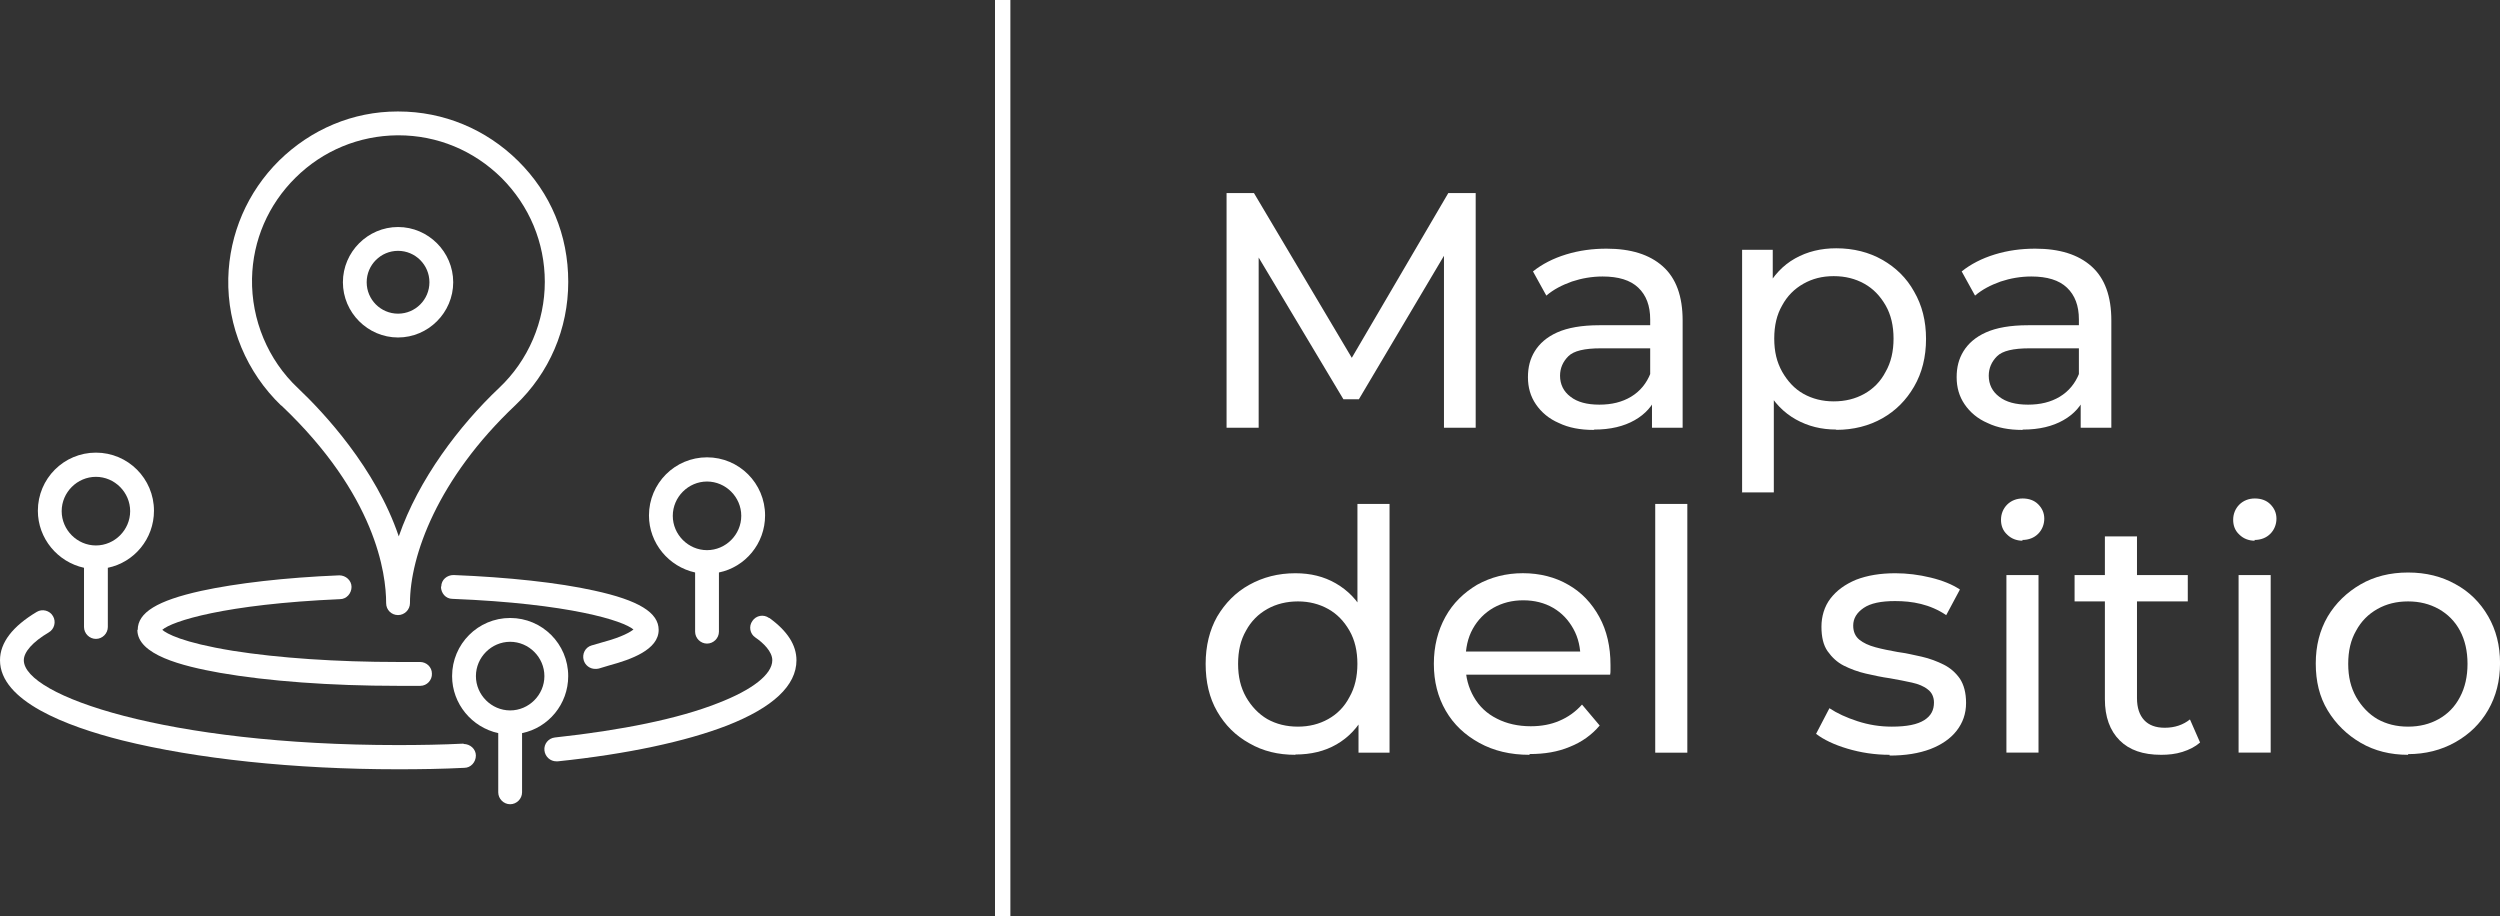 <?xml version="1.0" encoding="UTF-8"?><svg id="Capa_1" xmlns="http://www.w3.org/2000/svg" viewBox="0 0 655 240"><rect x="0" y="0" width="655" height="240" fill="#333333" stroke="none"/><defs><style>.cls-1{fill:#fff;}</style></defs><path class="cls-1" d="m77.46,46.52c7.18-7.09,16.62-10.97,26.64-11.07h.28c10.2,0,19.74,3.97,27.02,11.16,7.27,7.28,11.34,16.93,11.34,27.24s-4.25,20.52-12,27.81c-10.3,9.74-21.06,23.83-26.26,38.87-6.05-17.88-19.65-32.44-26.45-38.87-7.84-7.38-12.19-17.88-12-28.66.19-10.03,4.25-19.39,11.43-26.48Zm-3.78,59.68c24.84,23.55,27.49,44.07,27.49,51.83,0,1.8,1.42,3.12,3.12,3.12s3.12-1.42,3.12-3.12c0-12.39,7.27-32.63,27.58-51.83,8.97-8.51,13.89-20.05,13.89-32.35s-4.63-23.27-13.13-31.68c-8.41-8.32-19.55-12.96-31.36-12.96h-.28c-11.62,0-22.58,4.63-30.98,12.86-8.31,8.23-13.04,19.2-13.32,30.83-.28,12.58,4.82,24.69,13.89,33.39v-.09Z"/><path class="cls-1" d="m35.99,165.03c0,6.53,11.62,9.46,21.63,11.25,12.47,2.18,29,3.41,46.57,3.41h5.95c1.7,0,3.12-1.51,3.02-3.22,0-1.7-1.42-3.03-3.12-3.03h-5.76c-16.06,0-31.36-1.04-43.26-2.93-13.41-2.18-17.38-4.54-18.51-5.49,2.55-2.27,16.34-6.72,46.57-8.04,1.7,0,3.02-1.51,3.02-3.21s-1.51-3.03-3.21-3.03c-14.17.57-27.02,2.08-36.18,4.07-11.52,2.55-16.63,5.67-16.63,10.22h-.09Z"/><path class="cls-1" d="m115.53,153.68c0,1.7,1.23,3.22,3.02,3.22,30.79,1.23,44.87,5.77,47.42,8.04-.76.57-2.74,1.89-8.03,3.31l-2.93.85c-1.7.47-2.55,2.27-2.08,3.88.38,1.32,1.61,2.27,3.02,2.27.28,0,.57,0,.94-.09l2.83-.85c5.57-1.51,12.85-4.07,12.85-9.27,0-4.54-5.2-7.76-16.91-10.31-9.35-2.08-22.48-3.5-36.84-4.07-1.7,0-3.21,1.23-3.21,3.03h-.09Z"/><path class="cls-1" d="m104.29,65.72c4.53,0,8.22,3.69,8.22,8.23s-3.68,8.23-8.22,8.23-8.22-3.69-8.22-8.23,3.68-8.23,8.22-8.23Zm0,22.7c7.93,0,14.45-6.53,14.45-14.47s-6.52-14.47-14.45-14.47-14.45,6.53-14.45,14.47,6.52,14.47,14.45,14.47Z"/><path class="cls-1" d="m25.13,124.93c4.91,0,8.97,4.07,8.97,8.99s-4.06,8.99-8.97,8.99-8.97-4.07-8.97-8.99,4.06-8.99,8.97-8.99Zm-3.12,23.83v15.51c0,1.7,1.42,3.12,3.12,3.12s3.12-1.42,3.12-3.12v-15.51c6.9-1.42,12.09-7.57,12.09-14.94,0-8.42-6.8-15.23-15.21-15.23s-15.21,6.81-15.21,15.23c0,7.28,5.2,13.43,12.09,14.94Z"/><path class="cls-1" d="m124.69,177.14c0-4.92,4.06-8.99,8.97-8.99s8.97,4.07,8.97,8.99-4.06,8.99-8.97,8.99-8.97-4.07-8.97-8.99Zm24.18,0c0-8.42-6.8-15.23-15.21-15.23s-15.21,6.81-15.21,15.23c0,7.28,5.2,13.43,12.09,14.94v15.51c0,1.7,1.42,3.12,3.12,3.12s3.12-1.42,3.12-3.12v-15.51c6.9-1.42,12.09-7.57,12.09-14.94Z"/><path class="cls-1" d="m185.24,126.16c4.91,0,8.97,4.07,8.97,8.99s-4.06,8.99-8.97,8.99-8.97-4.07-8.97-8.99,4.06-8.99,8.97-8.99Zm-3.12,23.83v15.51c0,1.7,1.42,3.12,3.12,3.12s3.12-1.42,3.12-3.12v-15.51c6.9-1.42,12.09-7.57,12.09-14.94,0-8.42-6.8-15.23-15.21-15.23s-15.21,6.81-15.21,15.23c0,7.28,5.2,13.43,12.09,14.94Z"/><path class="cls-1" d="m121.48,194.83c-5.57.28-11.43.38-17.19.38-60.74,0-98.05-12.96-98.05-22.23,0-2.18,2.36-4.82,6.52-7.28,1.51-.85,1.98-2.84,1.13-4.26-.85-1.51-2.83-1.99-4.25-1.13-6.33,3.78-9.64,8.04-9.64,12.67,0,10.69,17.38,17.31,32.02,21,19.36,4.82,45.06,7.57,72.26,7.57,5.86,0,11.71-.09,17.38-.38,1.7,0,3.02-1.51,3.02-3.22s-1.51-3.03-3.21-3.03v-.09Z"/><path class="cls-1" d="m201.49,161.91c-1.42-1.04-3.4-.66-4.35.76-1.04,1.42-.66,3.41.76,4.35,2.08,1.42,4.44,3.69,4.44,5.96,0,3.69-5.2,7.76-14.26,11.25-10.3,4.07-25.13,7.09-42.7,8.99-1.7.19-2.93,1.7-2.74,3.41.19,1.61,1.51,2.84,3.12,2.84h.38c18.14-1.89,33.53-5.2,44.3-9.36,12.09-4.73,18.23-10.5,18.23-17.12,0-3.97-2.36-7.66-7.08-11.07h-.09Z"/><polygon class="cls-1" points="321.36 112.07 321.36 50.59 328.54 50.59 356.12 97.03 352.25 97.03 379.45 50.59 386.63 50.59 386.63 112.07 378.32 112.07 378.32 63.83 380.21 63.83 356.03 104.6 351.97 104.6 327.59 63.83 329.77 63.83 329.77 112.07 321.36 112.07"/><path class="cls-1" d="m432.82,112.07v-9.84l-.47-1.8v-16.74c0-3.59-1.04-6.34-3.12-8.32s-5.2-2.93-9.35-2.93c-2.74,0-5.48.47-8.03,1.32-2.65.95-4.82,2.08-6.71,3.69l-3.5-6.34c2.36-1.89,5.29-3.41,8.69-4.45,3.4-1.04,6.9-1.51,10.58-1.51,6.33,0,11.24,1.51,14.74,4.63,3.5,3.12,5.2,7.85,5.2,14.19v28.09h-8.03Zm-15.3.57c-3.49,0-6.52-.57-9.07-1.8-2.65-1.13-4.63-2.84-6.05-4.92s-2.08-4.44-2.08-7.09.57-4.82,1.79-6.81c1.23-1.99,3.12-3.69,5.86-4.92,2.74-1.23,6.42-1.89,11.05-1.89h14.74v6.05h-14.36c-4.25,0-7.08.66-8.5,2.08s-2.17,3.12-2.17,5.11c0,2.27.95,4.16,2.74,5.49,1.8,1.42,4.35,2.08,7.56,2.08s5.95-.66,8.31-2.08,4.06-3.5,5.1-6.15l1.7,5.77c-1.13,2.74-3.02,4.92-5.86,6.53-2.83,1.61-6.33,2.46-10.58,2.46l-.19.09Z"/><path class="cls-1" d="m480.43,105.16c3.02,0,5.67-.66,8.03-1.98,2.36-1.32,4.25-3.22,5.57-5.77,1.42-2.46,2.08-5.39,2.08-8.7s-.66-6.24-2.08-8.7c-1.42-2.46-3.21-4.35-5.57-5.67-2.36-1.32-5.01-1.99-8.03-1.99s-5.57.66-7.93,1.99-4.25,3.22-5.57,5.67c-1.42,2.46-2.08,5.3-2.08,8.7s.66,6.15,2.08,8.7c1.42,2.46,3.21,4.45,5.57,5.77s5.01,1.98,7.93,1.98Zm.66,7.38c-3.87,0-7.37-.85-10.58-2.65-3.21-1.8-5.76-4.44-7.65-7.94-1.89-3.5-2.83-7.95-2.83-13.15s.94-9.65,2.74-13.15c1.89-3.5,4.35-6.15,7.56-7.95,3.21-1.8,6.8-2.65,10.77-2.65,4.53,0,8.6,1.04,12.09,3.03s6.33,4.73,8.31,8.32c2.08,3.59,3.12,7.66,3.12,12.39s-1.04,8.89-3.12,12.48c-2.08,3.59-4.82,6.34-8.31,8.32s-7.56,3.03-12.09,3.03v-.09Zm-24.66,16.55v-63.65h8.03v12.58l-.57,10.78.85,10.78v29.42h-8.41l.09.09Z"/><path class="cls-1" d="m545.14,112.07v-9.84l-.47-1.8v-16.74c0-3.59-1.04-6.34-3.12-8.32s-5.2-2.93-9.35-2.93c-2.74,0-5.48.47-8.03,1.32-2.65.95-4.82,2.08-6.71,3.69l-3.5-6.34c2.36-1.89,5.29-3.41,8.69-4.45,3.4-1.04,6.9-1.51,10.58-1.51,6.33,0,11.24,1.51,14.74,4.63,3.5,3.12,5.2,7.85,5.2,14.19v28.09h-8.03Zm-15.3.57c-3.49,0-6.52-.57-9.07-1.8-2.65-1.13-4.63-2.84-6.05-4.92s-2.08-4.44-2.08-7.09.57-4.82,1.79-6.81c1.23-1.99,3.12-3.69,5.86-4.92,2.74-1.23,6.42-1.89,11.05-1.89h14.74v6.05h-14.36c-4.25,0-7.08.66-8.5,2.08s-2.17,3.12-2.17,5.11c0,2.27.95,4.16,2.74,5.49,1.8,1.42,4.35,2.08,7.56,2.08s5.95-.66,8.31-2.08,4.06-3.5,5.1-6.15l1.7,5.77c-1.13,2.74-3.02,4.92-5.86,6.53-2.83,1.61-6.33,2.46-10.58,2.46l-.19.09Z"/><path class="cls-1" d="m355.93,197.19v-12.58l.57-10.78-.85-10.78v-31.02h8.41v65.17h-8.12Zm-15.87-6.81c2.93,0,5.57-.66,7.93-1.98,2.36-1.32,4.25-3.22,5.57-5.77,1.42-2.46,2.08-5.39,2.08-8.7s-.66-6.24-2.08-8.7-3.21-4.35-5.57-5.67c-2.36-1.32-5.01-1.99-7.93-1.99s-5.67.66-8.03,1.99-4.25,3.21-5.57,5.67c-1.42,2.46-2.08,5.3-2.08,8.7s.66,6.15,2.08,8.7c1.42,2.46,3.31,4.45,5.57,5.77,2.36,1.32,5.01,1.98,8.03,1.98Zm-.66,7.38c-4.53,0-8.5-.95-12.09-3.03-3.59-1.99-6.33-4.73-8.41-8.32-2.08-3.6-3.02-7.76-3.02-12.48s1.04-8.89,3.02-12.39c2.08-3.5,4.82-6.34,8.41-8.32,3.59-1.99,7.56-3.03,12.09-3.03,3.97,0,7.46.85,10.58,2.65,3.12,1.8,5.67,4.35,7.56,7.95,1.89,3.5,2.83,7.94,2.83,13.15s-.94,9.65-2.74,13.15c-1.8,3.5-4.35,6.15-7.46,7.94-3.12,1.8-6.71,2.65-10.77,2.65v.09Z"/><path class="cls-1" d="m400.71,197.76c-5.01,0-9.35-1.04-13.13-3.12s-6.71-4.82-8.79-8.42c-2.08-3.59-3.12-7.66-3.12-12.29s1.04-8.7,3.02-12.3,4.82-6.34,8.31-8.42c3.59-1.99,7.56-3.03,12-3.03s8.5,1.04,11.9,3.03c3.5,1.99,6.14,4.82,8.12,8.42s2.93,7.85,2.93,12.58v1.23c0,.47,0,.95-.09,1.32h-39.58v-6.05h35.23l-3.4,2.08c0-3.03-.57-5.67-1.89-8.04-1.32-2.36-3.02-4.16-5.29-5.49-2.27-1.32-4.91-1.98-7.84-1.98s-5.48.66-7.84,1.98c-2.27,1.32-4.06,3.12-5.38,5.49-1.32,2.37-1.89,5.11-1.89,8.13v1.42c0,3.12.76,5.86,2.17,8.32,1.42,2.46,3.4,4.35,6.05,5.67,2.55,1.32,5.57,1.99,8.88,1.99,2.74,0,5.29-.47,7.46-1.42,2.27-.95,4.25-2.36,5.95-4.26l4.63,5.49c-2.08,2.46-4.72,4.35-7.84,5.58-3.12,1.32-6.61,1.89-10.49,1.89l-.09.19Z"/><rect class="cls-1" x="433.67" y="132.03" width="8.41" height="65.17"/><path class="cls-1" d="m495.08,197.76c-3.87,0-7.56-.57-11.05-1.61-3.5-1.04-6.23-2.36-8.22-3.88l3.5-6.72c1.98,1.32,4.44,2.46,7.37,3.41s5.86,1.42,8.97,1.42c3.97,0,6.71-.57,8.5-1.7,1.8-1.14,2.55-2.65,2.55-4.63,0-1.42-.57-2.65-1.61-3.41-1.04-.85-2.46-1.42-4.16-1.8-1.7-.38-3.68-.76-5.76-1.13-2.08-.28-4.25-.76-6.33-1.23s-4.06-1.23-5.76-2.08-3.12-2.18-4.25-3.78c-1.13-1.61-1.61-3.78-1.61-6.43s.76-5.3,2.36-7.38,3.78-3.69,6.71-4.92c2.93-1.13,6.33-1.7,10.3-1.7,3.02,0,6.14.38,9.26,1.14s5.67,1.8,7.65,3.12l-3.59,6.72c-2.08-1.42-4.35-2.37-6.61-2.93-2.27-.57-4.53-.76-6.8-.76-3.68,0-6.42.57-8.22,1.8s-2.74,2.74-2.74,4.63c0,1.61.57,2.84,1.61,3.69,1.04.85,2.46,1.51,4.25,1.99,1.7.47,3.68.85,5.76,1.23,2.08.28,4.25.76,6.33,1.23,2.08.47,4.06,1.23,5.76,2.08,1.7.85,3.12,2.08,4.25,3.69,1.04,1.61,1.61,3.69,1.61,6.34,0,2.84-.85,5.2-2.46,7.28s-3.97,3.69-6.9,4.82c-3.02,1.13-6.52,1.7-10.67,1.7v-.19Z"/><path class="cls-1" d="m525.68,197.19v-46.53h8.41v46.53h-8.41Zm4.25-55.52c-1.61,0-3.02-.57-4.06-1.61-1.13-1.04-1.61-2.36-1.61-3.88s.57-2.93,1.61-3.97c1.04-1.04,2.46-1.61,4.06-1.61s3.02.47,4.06,1.51c1.04,1.04,1.61,2.27,1.61,3.78s-.57,2.93-1.61,3.97c-1.04,1.04-2.46,1.61-4.16,1.61l.09.19Z"/><path class="cls-1" d="m566.21,197.76c-4.72,0-8.31-1.23-10.86-3.78-2.55-2.55-3.87-6.15-3.87-10.78v-42.66h8.41v42.37c0,2.55.66,4.44,1.89,5.77,1.23,1.32,3.02,1.99,5.38,1.99,2.65,0,4.82-.76,6.61-2.18l2.65,6.05c-1.32,1.14-2.83,1.89-4.63,2.46-1.79.57-3.68.76-5.57.76Zm-22.67-40.2v-6.9h29.66v6.9h-29.66Z"/><path class="cls-1" d="m586.51,197.19v-46.53h8.41v46.53h-8.41Zm4.25-55.52c-1.61,0-3.02-.57-4.06-1.61-1.13-1.04-1.61-2.36-1.61-3.88s.57-2.93,1.61-3.97c1.04-1.04,2.46-1.61,4.06-1.61s3.02.47,4.06,1.51c1.04,1.04,1.61,2.27,1.61,3.78s-.57,2.93-1.61,3.97c-1.04,1.04-2.46,1.61-4.16,1.61l.09.19Z"/><path class="cls-1" d="m630.91,190.38c3.02,0,5.67-.66,8.03-1.98,2.36-1.32,4.25-3.22,5.57-5.77,1.32-2.46,1.98-5.39,1.98-8.7s-.66-6.24-1.98-8.7c-1.32-2.46-3.21-4.35-5.57-5.67s-5.01-1.99-8.03-1.99-5.67.66-8.03,1.99-4.25,3.21-5.57,5.67c-1.42,2.46-2.08,5.3-2.08,8.7s.66,6.15,2.08,8.7c1.42,2.46,3.31,4.45,5.57,5.77,2.36,1.32,5.01,1.98,8.03,1.98Zm0,7.38c-4.63,0-8.79-1.04-12.37-3.12s-6.52-4.92-8.69-8.51-3.12-7.66-3.12-12.3,1.04-8.7,3.12-12.29c2.08-3.5,5.01-6.34,8.6-8.42s7.75-3.12,12.47-3.12,8.79,1.04,12.37,3.03c3.68,1.99,6.52,4.82,8.6,8.42,2.08,3.59,3.12,7.66,3.12,12.29s-1.04,8.7-3.12,12.3c-2.08,3.59-4.91,6.34-8.6,8.42s-7.84,3.12-12.37,3.12v.19Z"/><rect class="cls-1" x="260.69" width="4.03" height="240"/></svg>